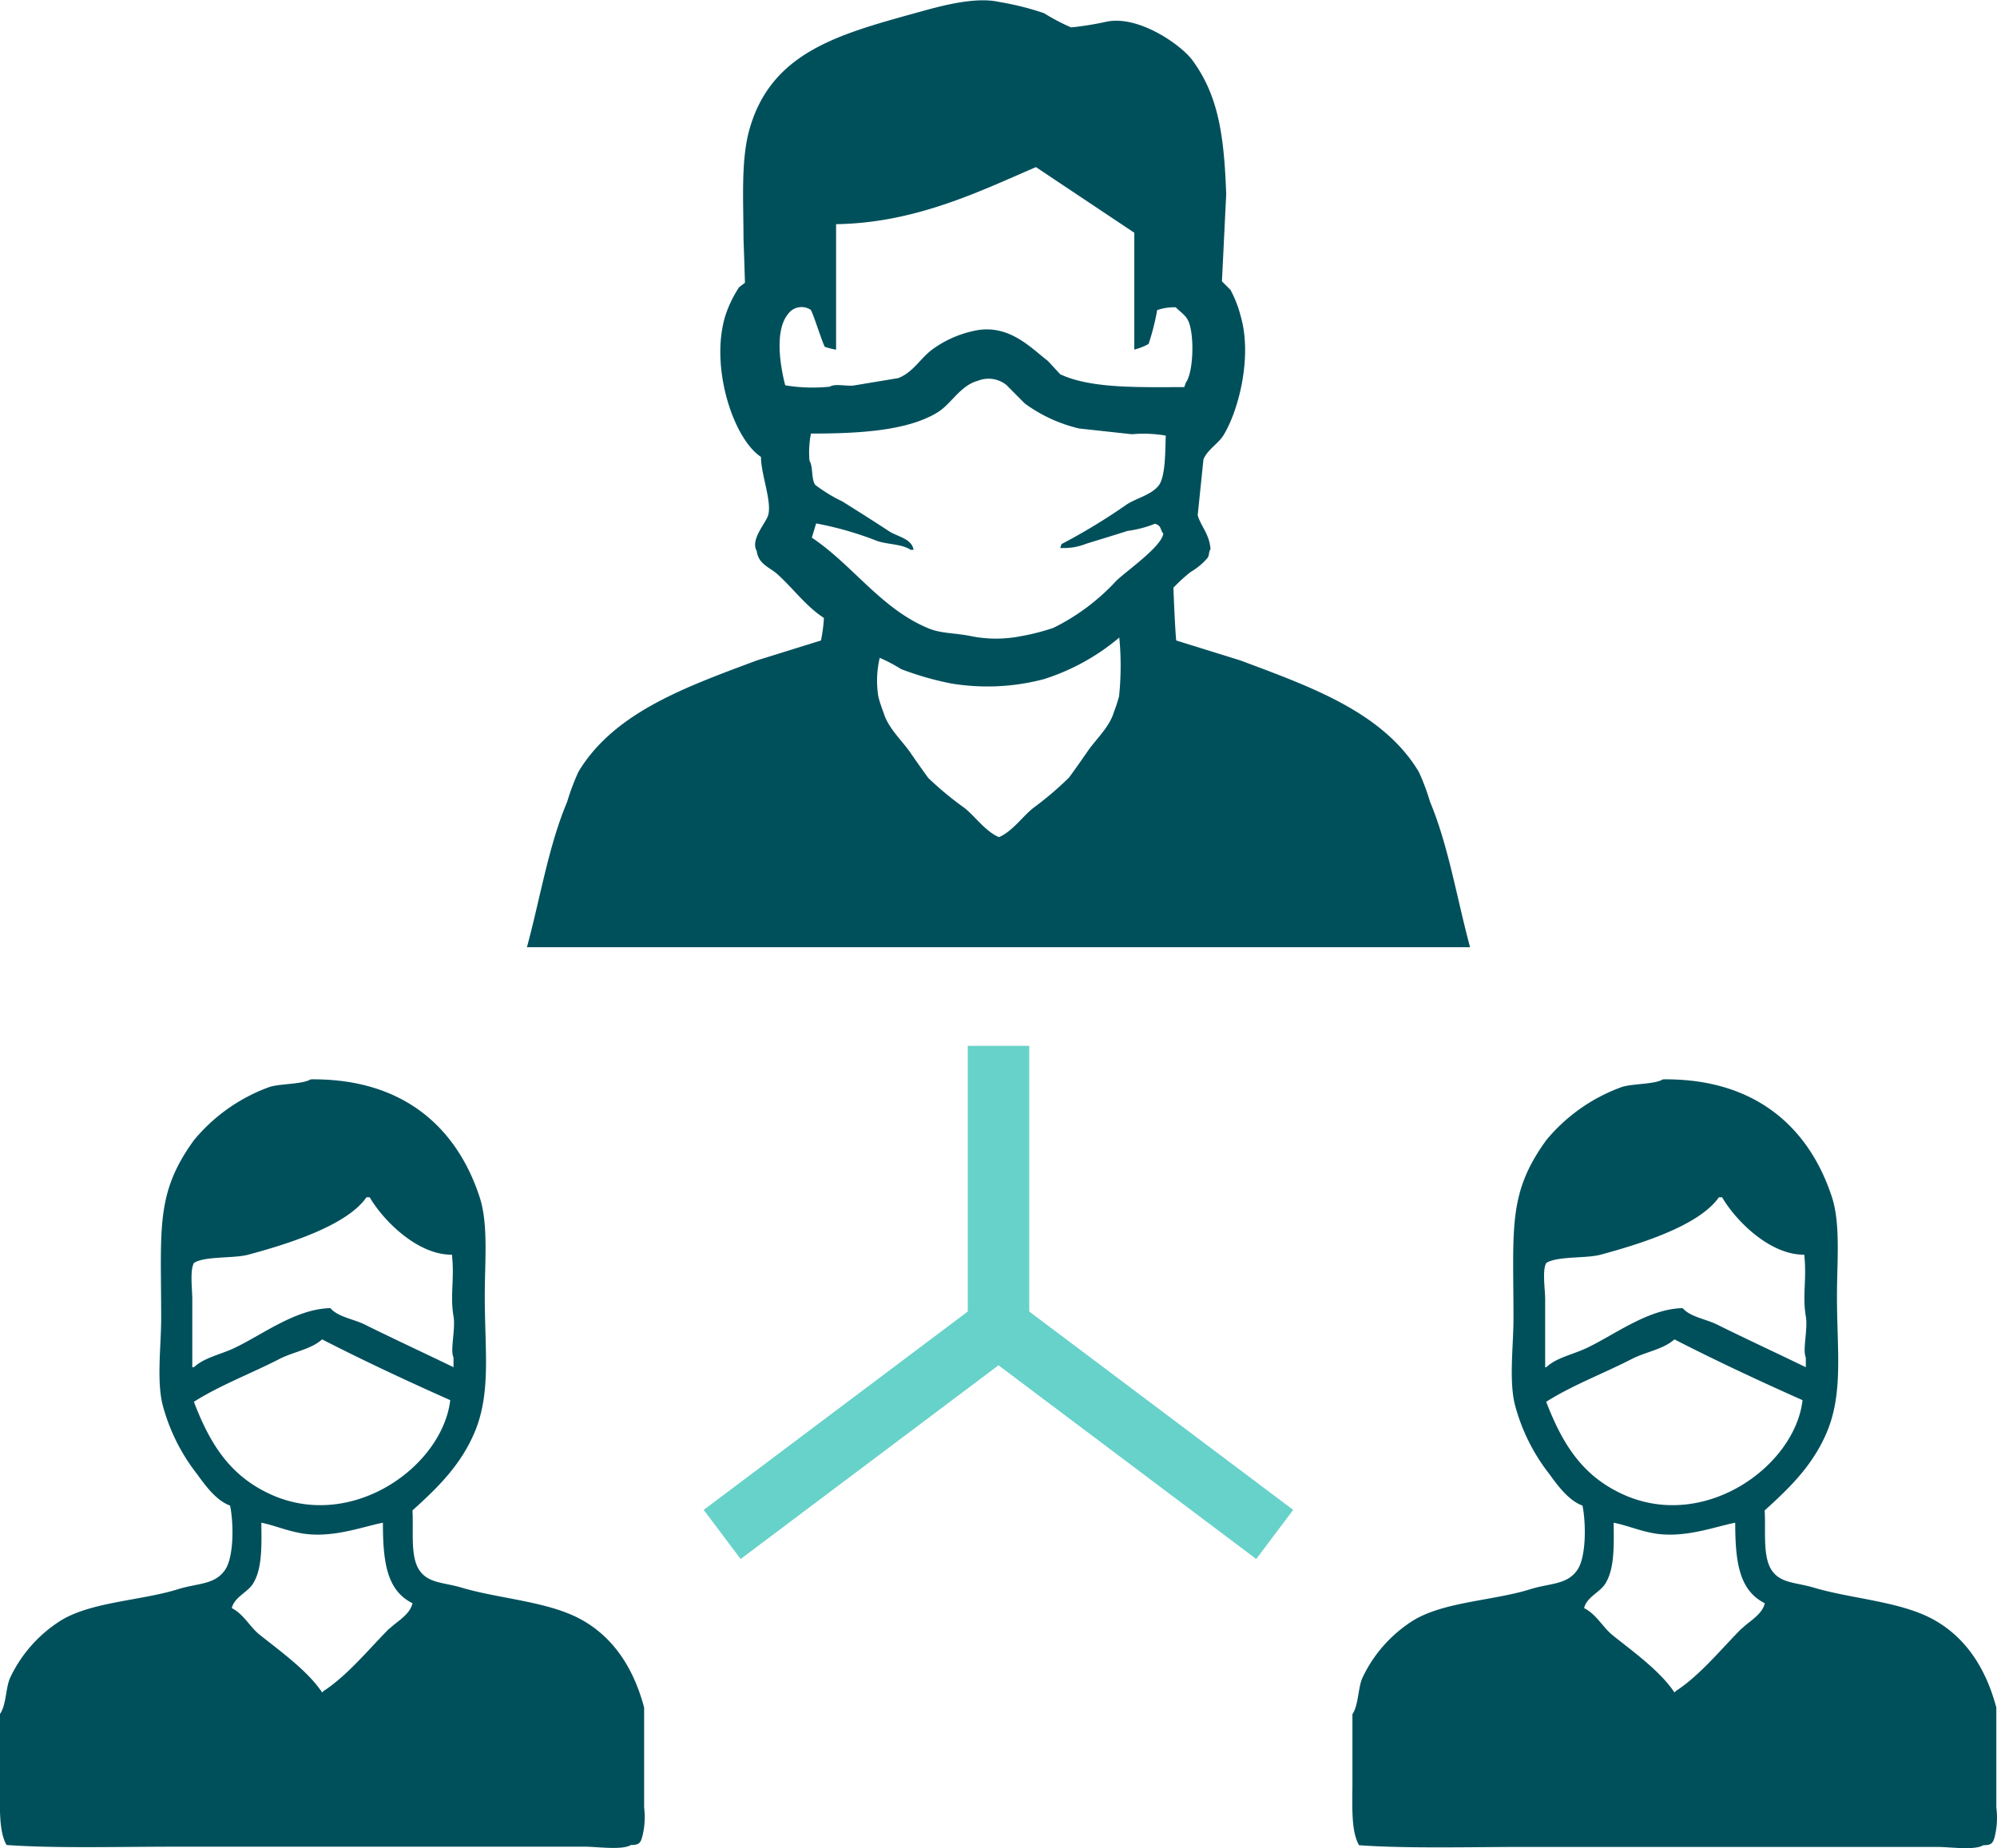 <svg xmlns="http://www.w3.org/2000/svg" viewBox="0 0 177.06 163.9"><defs><style>.cls-1,.cls-4,.cls-5{fill:none;}.cls-2,.cls-3{fill:#00505c;}.cls-3,.cls-4{fill-rule:evenodd;}.cls-4,.cls-5{stroke:#67d2c9;stroke-miterlimit:10;stroke-width:5.45px;}</style></defs><g id="レイヤー_2" data-name="レイヤー 2"><g id="レイヤー_1-2" data-name="レイヤー 1"><path class="cls-1" d="M75.82,34.17l3.79-.63c1.37-.49,2-1.75,3-2.53a9.64,9.64,0,0,1,3.67-1.64c3.1-.72,5.11,1.54,6.58,2.65L94,33.16c2.75,1.3,7.13,1.13,11,1.14l.13-.38c.69-.93.78-4.18.25-5.44-.23-.55-.75-.86-1.14-1.26a4.71,4.71,0,0,0-1.64.25,21.45,21.45,0,0,1-.76,3,5,5,0,0,1-1.27.5V20.64l-8.72-5.82c-5.06,2.18-10.73,5-17.72,5.06V31a7.1,7.1,0,0,1-1-.25c-.26-.47-1.08-3.13-1.26-3.29a1.47,1.47,0,0,0-2,.38c-1.19,1.45-.72,4.5-.25,6.32a14.8,14.8,0,0,0,3.92.13C74.07,34,75.1,34.33,75.82,34.17Z"/><path class="cls-1" d="M92.52,60.24a19.58,19.58,0,0,1-8.23.38,27,27,0,0,1-4.42-1.27,14.21,14.21,0,0,0-1.9-1,8.84,8.84,0,0,0-.13,3.41,13.48,13.48,0,0,0,.46,1.4h0c.38,1.31,1.56,2.38,2.28,3.41.52.75,1.09,1.57,1.69,2.39a29.13,29.13,0,0,0,3.12,2.67c.93.7,1.87,2.1,3.1,2.62,1.22-.52,2.16-1.92,3.09-2.62A29.21,29.21,0,0,0,94.75,69c.6-.82,1.17-1.64,1.69-2.39.72-1,1.9-2.1,2.28-3.41h0a13.48,13.48,0,0,0,.46-1.4,26.32,26.32,0,0,0,0-5.2A19.49,19.49,0,0,1,92.52,60.24Z"/><path class="cls-1" d="M100,44.68c.88-.55,2.16-.86,2.79-1.65s.58-3.21.63-4.43a11.53,11.53,0,0,0-3-.12L95.68,38a13.34,13.34,0,0,1-4.81-2.15l-1.64-1.65a2.53,2.53,0,0,0-2.53-.37c-1.49.41-2.34,2-3.54,2.78-2.68,1.67-7,1.85-11.26,1.9a8.74,8.74,0,0,0-.13,2.4c.34.56.14,1.62.51,2.15a13.69,13.69,0,0,0,2.4,1.39c1.36.85,2.83,1.78,4.17,2.66.72.47,2,.62,2.16,1.64h-.26c-.79-.51-1.93-.46-2.91-.76a29.76,29.76,0,0,0-5.56-1.51l-.38,1.26c3.58,2.36,6.1,6.22,10.24,8,1.28.54,2.47.42,4,.76a11.3,11.3,0,0,0,4.18,0,19.75,19.75,0,0,0,3-.76A19,19,0,0,0,99,51.51c.86-.84,4-3,4.17-4.18-.3-.4-.16-.73-.75-.88a9.75,9.75,0,0,1-2.41.63c-1.12.36-2.51.78-3.67,1.14a5.37,5.37,0,0,1-2.15.38H94l.12-.38A53.38,53.38,0,0,0,100,44.68Z"/><path class="cls-2" d="M130.34,84c-1.19-4.42-1.92-9-3.55-12.9a19.53,19.53,0,0,0-1-2.66c-3.19-5.31-9.66-7.56-15.81-9.87l-5.69-1.77c-.08-.61-.21-3.43-.25-4.68a14.23,14.23,0,0,1,1.52-1.39,5.88,5.88,0,0,0,1.52-1.27c.16-.28.08-.54.25-.76-.11-1.35-.84-2-1.14-3l.51-4.94c.28-.81,1.32-1.42,1.77-2.15,1.35-2.18,2.59-7,1.52-10.62a10.18,10.18,0,0,0-.89-2.28l-.76-.76c.13-2.57.25-5.15.38-7.72-.19-5.29-.71-8.77-3-11.89-1-1.36-4.76-4-7.59-3.42a27.72,27.72,0,0,1-3.16.51,17.78,17.78,0,0,1-2.4-1.26,25,25,0,0,0-4-1c-2.33-.53-5.82.56-7.46,1-6.84,1.9-12.78,3.51-14.68,10.37-.75,2.73-.51,6.28-.51,9.61.05,1.31.09,2.62.13,3.93l-.51.38A10.5,10.5,0,0,0,64.31,28c-1.39,4.54.71,10.91,3.16,12.52,0,1.56,1,4,.63,5.19-.23.72-1.6,2.17-1,3.16.12,1.12,1.11,1.44,1.77,2,1.4,1.24,2.58,2.9,4.18,3.93a13.48,13.48,0,0,1-.26,2l-5.69,1.77c-6.16,2.31-12.62,4.56-15.81,9.87a19.55,19.55,0,0,0-1,2.66C48.64,75,47.91,79.6,46.72,84ZM69.62,34.17c-.47-1.82-.94-4.87.25-6.32a1.47,1.47,0,0,1,2-.38c.18.16,1,2.82,1.26,3.29a7.1,7.1,0,0,0,1,.25V19.88c7-.1,12.66-2.88,17.72-5.06l8.72,5.82V31a5,5,0,0,0,1.27-.5,21.45,21.45,0,0,0,.76-3,4.71,4.71,0,0,1,1.64-.25c.39.4.91.71,1.14,1.26.53,1.26.44,4.51-.25,5.44l-.13.38c-3.87,0-8.25.16-11-1.14L92.9,32c-1.47-1.11-3.48-3.37-6.58-2.65A9.64,9.64,0,0,0,82.65,31c-1.05.78-1.67,2-3,2.53l-3.79.63c-.72.16-1.75-.19-2.28.13A14.8,14.8,0,0,1,69.62,34.17Zm29.6,27.58a13.48,13.48,0,0,1-.46,1.4h0c-.38,1.31-1.56,2.38-2.28,3.41-.52.75-1.09,1.57-1.69,2.39a29.21,29.21,0,0,1-3.13,2.67c-.93.7-1.87,2.1-3.09,2.62-1.23-.52-2.17-1.92-3.1-2.62A29.13,29.13,0,0,1,82.31,69c-.6-.82-1.17-1.64-1.69-2.39-.72-1-1.9-2.1-2.28-3.41h0a13.48,13.48,0,0,1-.46-1.4A8.84,8.84,0,0,1,78,58.34a14.21,14.21,0,0,1,1.9,1,27,27,0,0,0,4.42,1.27,19.58,19.58,0,0,0,8.23-.38,19.49,19.49,0,0,0,6.69-3.69A26.32,26.32,0,0,1,99.22,61.75ZM94.16,48.6a5.37,5.37,0,0,0,2.15-.38c1.16-.36,2.55-.78,3.67-1.14a9.75,9.75,0,0,0,2.41-.63c.59.15.45.48.75.88-.15,1.15-3.31,3.34-4.17,4.18a19,19,0,0,1-5.57,4.17,19.75,19.75,0,0,1-3,.76,11.3,11.3,0,0,1-4.18,0c-1.58-.34-2.77-.22-4-.76-4.14-1.75-6.66-5.61-10.24-8l.38-1.26A29.76,29.76,0,0,1,77.84,48c1,.3,2.12.25,2.91.76H81c-.16-1-1.44-1.17-2.16-1.64-1.34-.88-2.81-1.81-4.17-2.66A13.69,13.69,0,0,1,72.28,43c-.37-.53-.17-1.59-.51-2.15a8.74,8.74,0,0,1,.13-2.4c4.21,0,8.58-.23,11.26-1.9,1.2-.76,2-2.37,3.54-2.78a2.53,2.53,0,0,1,2.53.37l1.64,1.65A13.34,13.34,0,0,0,95.68,38l4.68.51a11.53,11.53,0,0,1,3,.12c-.05,1.22,0,3.62-.63,4.43s-1.91,1.1-2.79,1.65a53.38,53.38,0,0,1-5.82,3.54L94,48.6Z"/><path class="cls-3" d="M57.11,160.29v-8.86c-.94-3.54-2.77-6.3-5.68-7.86s-7.2-1.79-10.49-2.77c-1.64-.49-3-.37-3.79-1.6s-.47-3.52-.58-5.25c2.21-2,4.29-4,5.54-7,1.44-3.49.87-7.26.87-12,0-3,.33-6.36-.44-8.74-2-6.17-6.74-10.58-15-10.49-.79.48-2.85.35-3.79.73a15.53,15.53,0,0,0-6.55,4.66c-3.43,4.72-2.91,7.78-2.91,15.8,0,2.43-.42,5.57.14,7.72a17,17,0,0,0,3.06,6.12c.72,1,1.7,2.34,2.91,2.77.34,1.68.32,4.56-.43,5.68-.92,1.37-2.43,1.18-4.23,1.75-3.22,1-7.64,1.1-10.34,2.76a12.07,12.07,0,0,0-4.51,5.1C.5,149.7.56,151.2,0,152v6.09c0,2-.14,4.29.58,5.53,4.33.31,9.89.15,14.86.15H51.87c1.08,0,3.3.33,4.07-.15.7,0,.85-.16,1-.72A6.94,6.94,0,0,0,57.11,160.29ZM17.2,112c.95-.62,3.53-.38,4.81-.73,3.45-.93,8.73-2.56,10.48-5.09h.29c1.16,2,4.2,5.12,7.29,5.09.24,2.17-.18,3.59.14,5.47.2,1.11-.32,3,0,3.64v.87c-2.57-1.25-5.3-2.51-7.86-3.78-1-.5-2.38-.67-3.06-1.46-3.17.06-6.26,2.54-8.74,3.64-1.13.5-2.52.8-3.35,1.6h-.15v-6C17.05,114.34,16.82,112.64,17.2,112Zm0,12.31c2.27-1.45,5.18-2.55,7.57-3.79,1.25-.64,2.8-.85,3.79-1.74,3.68,1.89,7.56,3.7,11.36,5.39-.69,5.83-8.57,11.54-15.73,8.44C20.5,131,18.68,128.21,17.2,124.34Zm17.33,20.1c-1.79,1.79-3.69,4.15-5.82,5.54l-.15.14c-1.23-1.86-3.62-3.59-5.39-5-1-.73-1.49-1.9-2.62-2.48.25-1,1.4-1.38,1.89-2.18.8-1.29.76-3.25.73-5.39,1,.19,2,.62,3.21.87,2.85.63,5.69-.51,7.57-.87,0,3.52.35,6,2.62,7.14C36.36,143.2,35.14,143.83,34.53,144.44Z"/><path class="cls-3" d="M177,160.29v-8.86c-.94-3.54-2.77-6.3-5.68-7.86s-7.2-1.79-10.49-2.77c-1.64-.49-3-.37-3.78-1.6s-.48-3.52-.59-5.25c2.21-2,4.29-4,5.54-7,1.44-3.49.87-7.26.87-12,0-3,.33-6.36-.43-8.74-2-6.17-6.75-10.58-15-10.49-.78.48-2.85.35-3.78.73a15.5,15.5,0,0,0-6.56,4.66c-3.43,4.72-2.91,7.78-2.91,15.8,0,2.43-.42,5.57.14,7.72a17,17,0,0,0,3.06,6.12c.72,1,1.71,2.34,2.92,2.77.33,1.68.31,4.56-.44,5.68-.92,1.37-2.43,1.18-4.23,1.75-3.22,1-7.64,1.1-10.34,2.76a12.07,12.07,0,0,0-4.51,5.1c-.39.89-.33,2.39-.88,3.21v6.09c0,2-.14,4.29.59,5.53,4.32.31,9.88.15,14.85.15h36.42c1.09,0,3.3.33,4.08-.15.69,0,.84-.16,1-.72A7.16,7.16,0,0,0,177,160.29ZM137.1,112c1-.62,3.53-.38,4.81-.73,3.45-.93,8.73-2.56,10.49-5.09h.29c1.15,2,4.19,5.12,7.28,5.09.24,2.17-.18,3.59.14,5.47.2,1.11-.31,3,0,3.64v.87c-2.57-1.25-5.3-2.51-7.86-3.78-1-.5-2.38-.67-3.06-1.46-3.17.06-6.26,2.54-8.74,3.64-1.13.5-2.52.8-3.35,1.6H137v-6C137,114.34,136.72,112.64,137.1,112Zm0,12.31c2.27-1.45,5.18-2.55,7.58-3.79,1.24-.64,2.79-.85,3.78-1.74,3.68,1.89,7.56,3.7,11.36,5.39-.68,5.83-8.57,11.54-15.73,8.44C140.4,131,138.59,128.21,137.1,124.34Zm17.33,20.1c-1.79,1.79-3.69,4.15-5.82,5.54l-.15.14c-1.23-1.86-3.62-3.59-5.39-5-.95-.73-1.48-1.9-2.62-2.48.25-1,1.4-1.38,1.89-2.18.8-1.29.76-3.25.73-5.39,1,.19,2.05.62,3.21.87,2.85.63,5.69-.51,7.57-.87,0,3.52.36,6,2.62,7.14C156.26,143.2,155,143.83,154.43,144.44Z"/><polyline class="cls-4" points="113.02 136.08 88.53 117.67 64.03 136.08"/><line class="cls-5" x1="88.53" y1="92.75" x2="88.53" y2="117.67"/></g></g></svg>